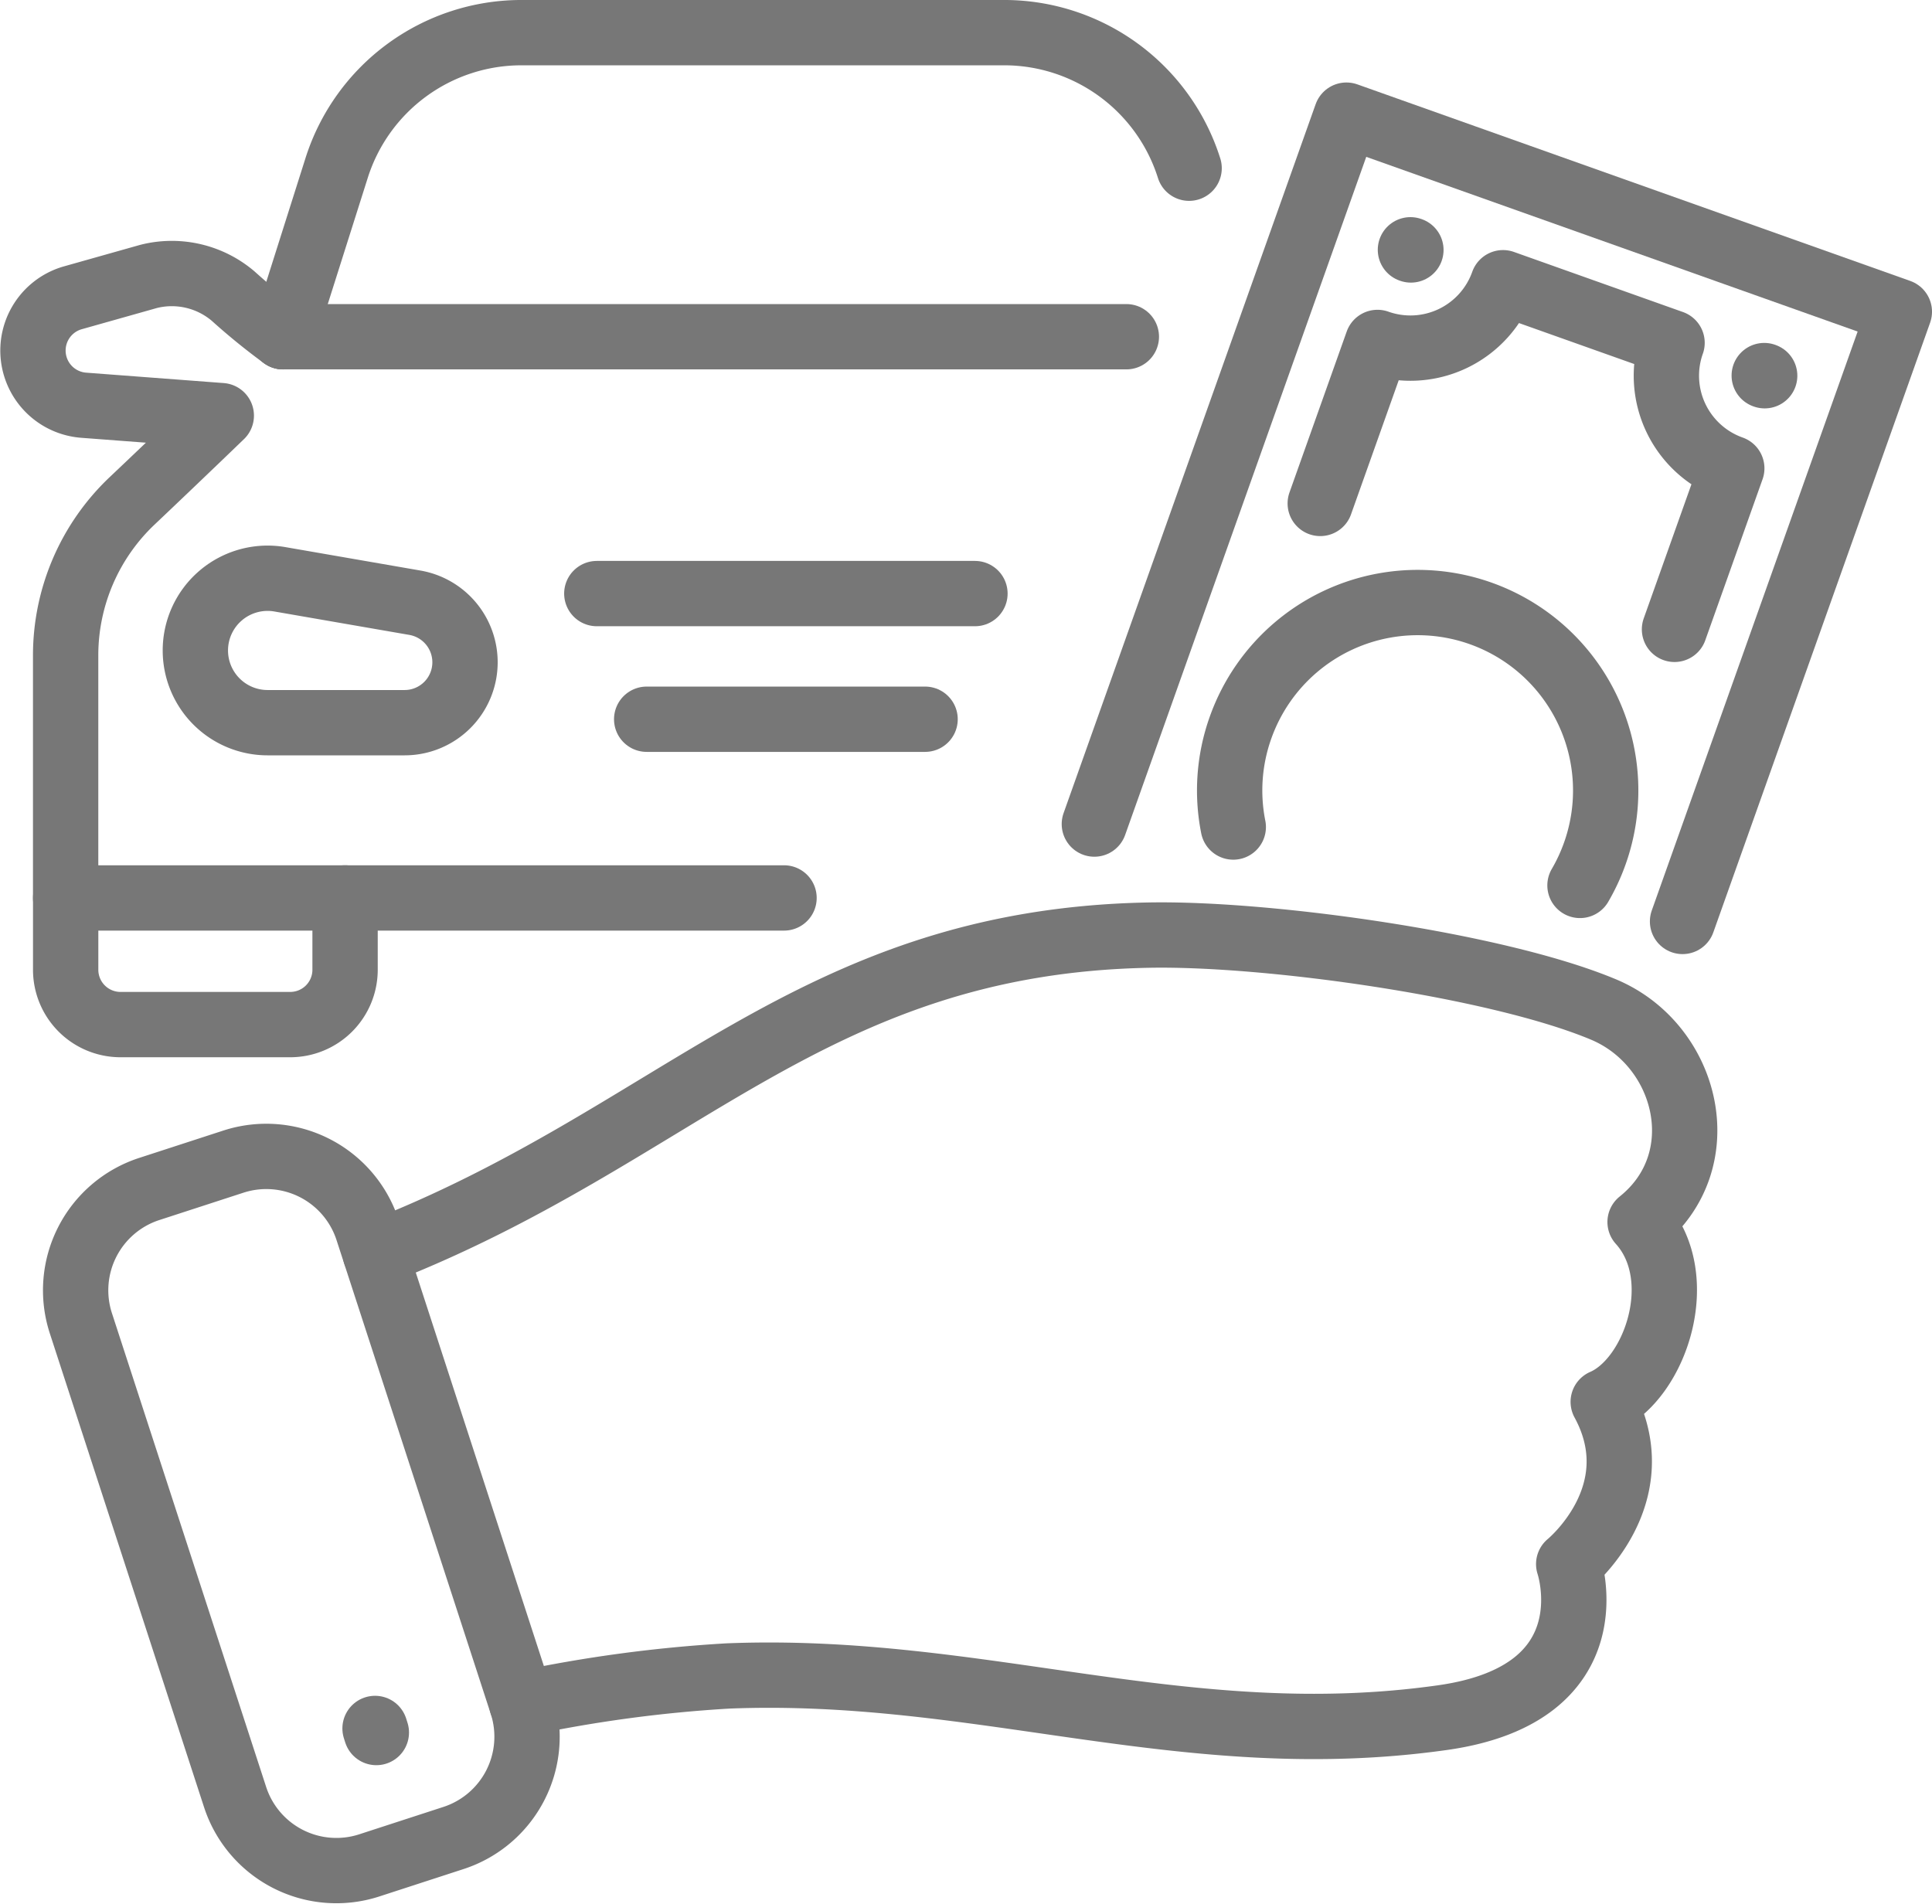 <svg xmlns="http://www.w3.org/2000/svg" width="207.033" height="204.014"><g data-name="组 5020" transform="translate(-11968.466 -2755.639)" fill="none" stroke="#777" stroke-linecap="round" stroke-linejoin="round" stroke-miterlimit="10" stroke-width="7"><path d="M12024.382 2938.228a147.616 147.616 0 0 1 22.066-2.975c27.127-1.087 49.1 8.355 76.6 4.465 18.233-2.58 13.52-16.455 13.52-16.455s9.117-7.422 3.7-17.387c5.588-2.413 9.3-13.35 3.95-19.273 8.22-6.575 5.133-18.978-3.912-22.773-11.37-4.77-35.833-8.21-48.677-7.975-36.317.667-50.493 21.585-82.941 34.128"/><path d="M12017.06 2952.617l-9.013 2.932a11.413 11.413 0 0 1-14.388-7.32l-16.527-50.777a11.417 11.417 0 0 1 7.322-14.387l9.015-2.932a11.412 11.412 0 0 1 14.387 7.32l16.527 50.777a11.415 11.415 0 0 1-7.323 14.387z"/><path d="M12008.795 2941.314l-.139-.437"/><path d="M12085.737 2843.954l27.011-75.975 59.252 21.067-23.233 65.344"/><path d="M12137.778 2850.529a20.2 20.2 0 0 0 1.59-3.425 20.142 20.142 0 0 0-12.233-25.727 20.145 20.145 0 0 0-25.73 12.232 20.044 20.044 0 0 0-.782 10.662"/><path d="M12147.905 2823.086l6.138-17.255a10.534 10.534 0 0 1-6.4-13.452l-18.112-6.44a10.532 10.532 0 0 1-13.453 6.4l-6.134 17.252"/><path d="M12157.521 2795.889l.048.018"/><path d="M12119.608 2782.409l.05.018"/><path d="M12005.444 2851.871v7.695a5.877 5.877 0 0 1-5.878 5.878h-18.186a5.876 5.876 0 0 1-5.877-5.878v-7.695"/><path d="M12072.942 2819.253h-40.522"/><path d="M12067.598 2832.719h-29.834"/><path d="M12011.82 2833.089h-14.679a7.74 7.74 0 0 1-7.74-7.74 7.739 7.739 0 0 1 9.064-7.625l14.465 2.51a6.477 6.477 0 0 1 5.367 6.38 6.473 6.473 0 0 1-6.477 6.475z"/><path d="M11998.8 2791.726a66.762 66.762 0 0 1-5.34-4.345 10.14 10.14 0 0 0-9.08-2.115l-8.1 2.285a5.876 5.876 0 0 0-3.894 7.753 5.877 5.877 0 0 0 5.046 3.763l14.747 1.115s-4.549 4.393-9.554 9.133a22.809 22.809 0 0 0-7.125 16.556v26h76.982"/><path d="M12095.891 2773.665a20.781 20.781 0 0 0-19.807-14.527h-51.744a20.772 20.772 0 0 0-19.8 14.5l-5.731 18.089"/><path d="M11998.809 2791.726h90.357"/></g></svg>